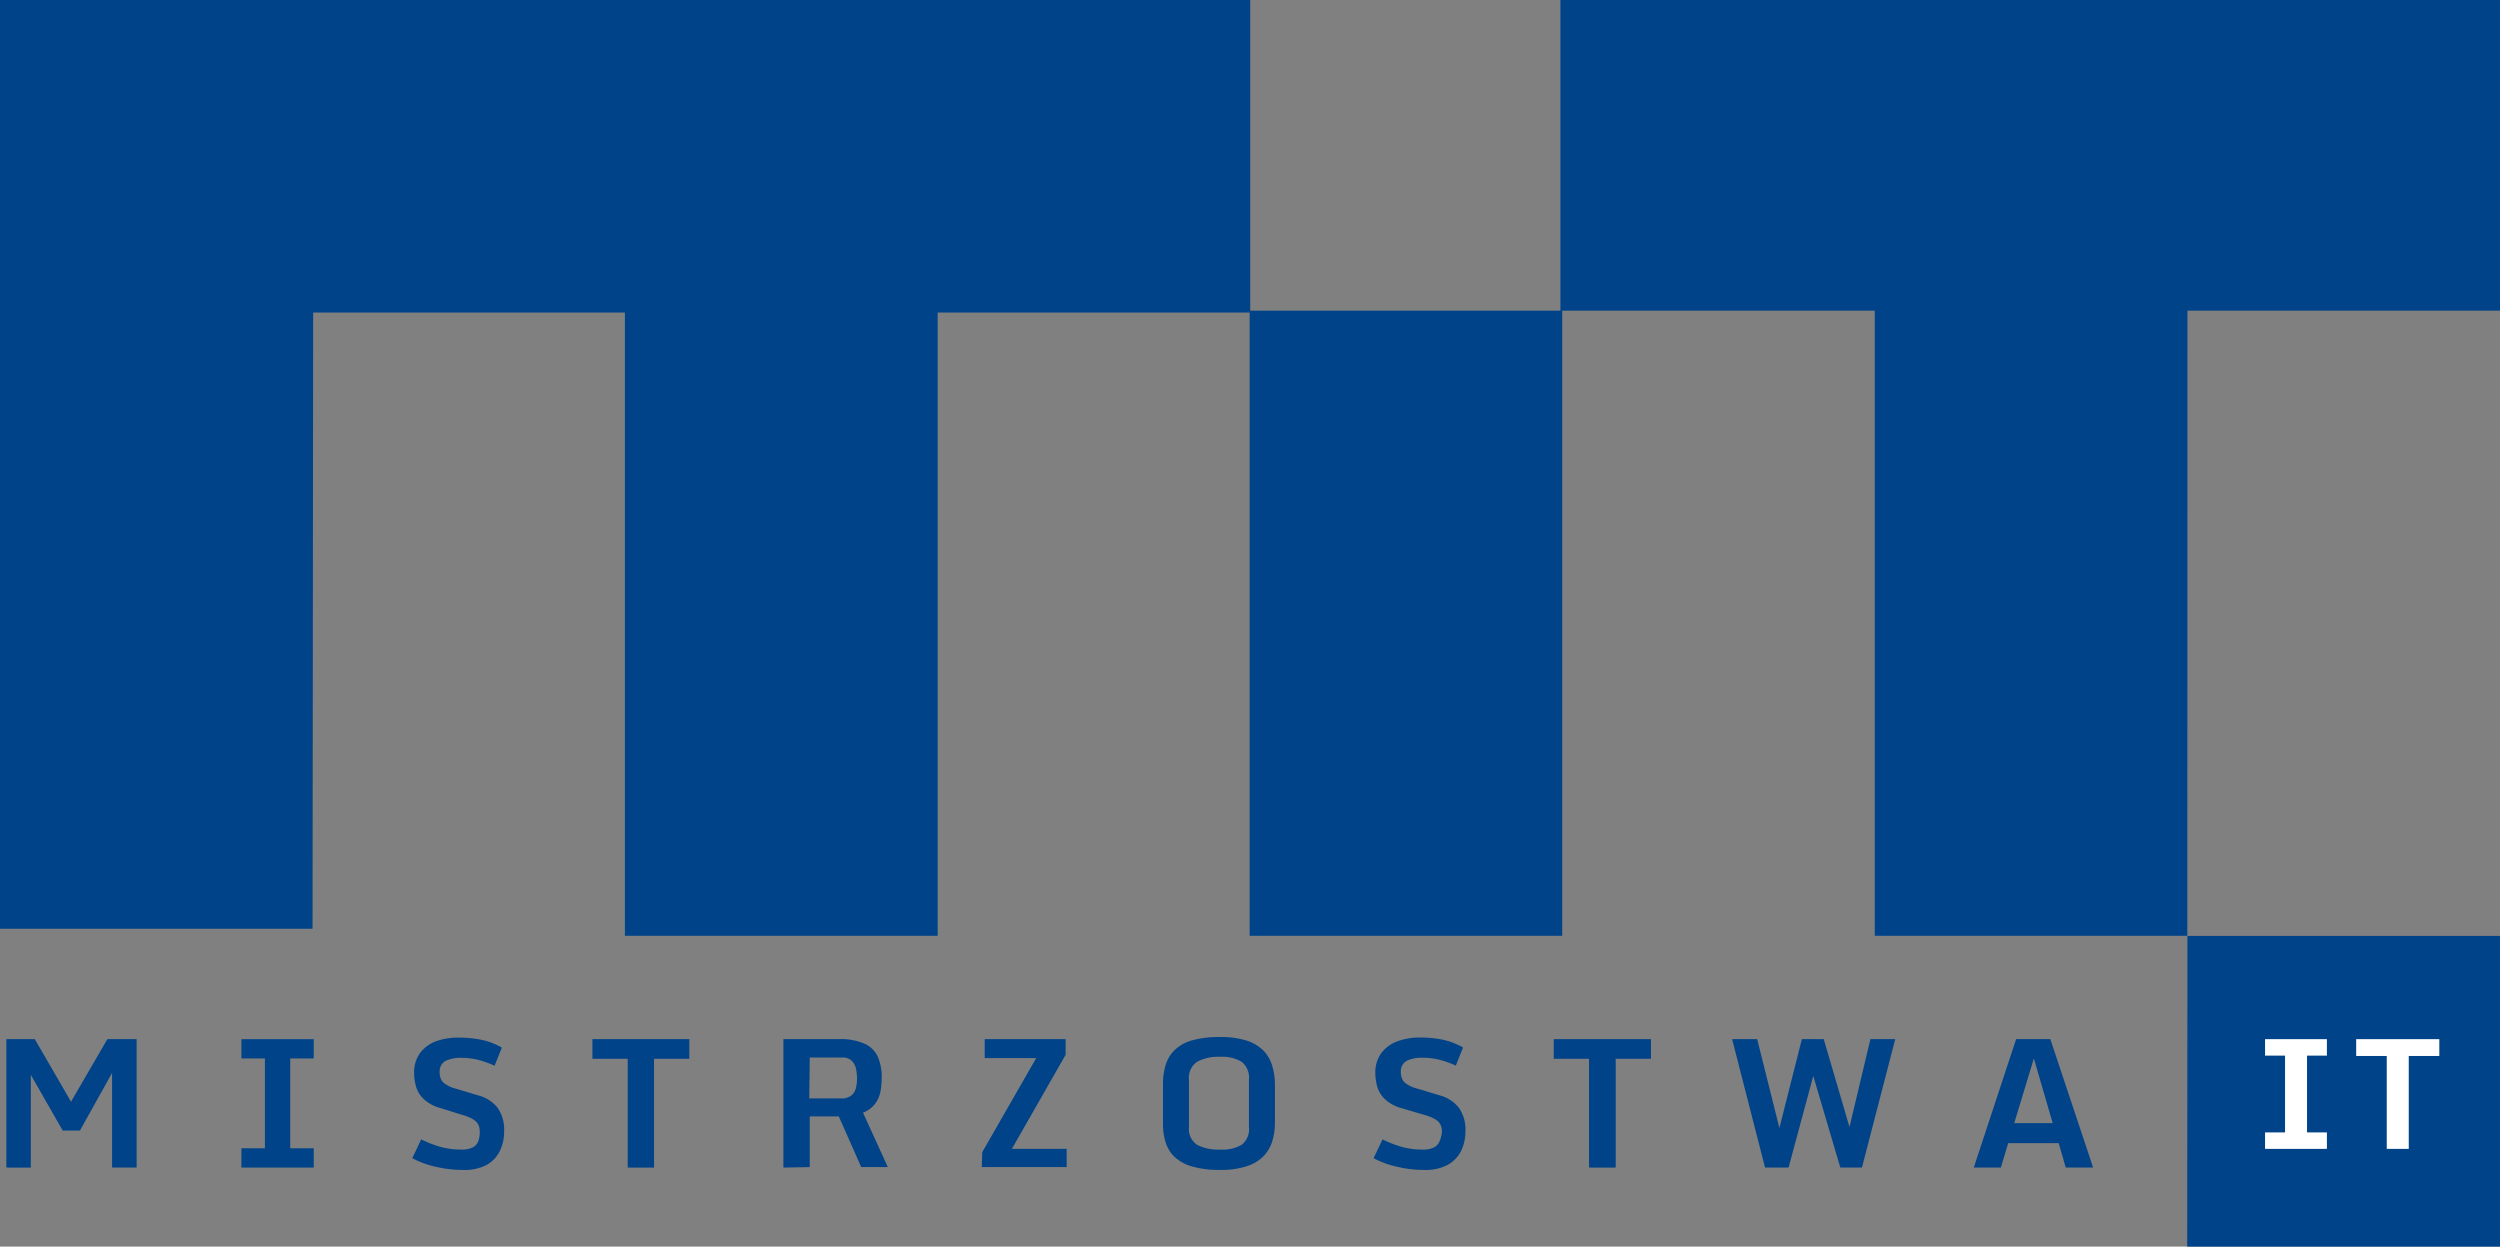 <svg id="Layer_1" data-name="Layer 1" xmlns="http://www.w3.org/2000/svg" viewBox="0 0 212.6 106.01"><rect x="0" y="0" width="212.6" height="106.01" fill="#808080" stroke="none"/><path d="M208.38,125.77H235V99.35h-26.6Z" transform="translate(-22.38 -19.76)" fill="#004388"/><path d="M22.92,119.05V108.13h2.42l3.08,5.32,3.09-5.32H34v10.92H31.91V111l-2.73,4.9H27.71L25,111.16v7.89Z" transform="translate(-22.38 -19.76)" fill="#004388"/><path d="M42.91,117.41h2v-7.64h-2v-1.64h6.15v1.64h-2v7.64h2v1.64H42.91Z" transform="translate(-22.38 -19.76)" fill="#004388"/><path d="M61.68,119.25a9.59,9.59,0,0,1-2.24-.27,7.49,7.49,0,0,1-2-.73l.76-1.6a9,9,0,0,0,1.5.6,6.44,6.44,0,0,0,1.89.27,2.13,2.13,0,0,0,1-.19,1,1,0,0,0,.47-.54,2.39,2.39,0,0,0,.12-.79,1.63,1.63,0,0,0-.1-.55,1.13,1.13,0,0,0-.43-.48,3.77,3.77,0,0,0-1-.41L59.87,114a3.31,3.31,0,0,1-1.38-.71,2.41,2.41,0,0,1-.69-1,4.15,4.15,0,0,1-.2-1.29,2.78,2.78,0,0,1,.5-1.69,3,3,0,0,1,1.36-1A5.41,5.41,0,0,1,61.4,108a9.51,9.51,0,0,1,2,.2,6,6,0,0,1,1.66.65l-.62,1.54a8.56,8.56,0,0,0-1.32-.48,5.81,5.81,0,0,0-1.52-.19,2.91,2.91,0,0,0-1.33.26,1,1,0,0,0-.5.95,1.22,1.22,0,0,0,.29.87,2.68,2.68,0,0,0,1.12.55l1.86.56a3.1,3.1,0,0,1,1.66,1.06,3.22,3.22,0,0,1,.55,2,3.7,3.7,0,0,1-.37,1.68,2.69,2.69,0,0,1-1.15,1.19A4.06,4.06,0,0,1,61.68,119.25Z" transform="translate(-22.38 -19.76)" fill="#004388"/><path d="M75.76,119.05V109.8h-3v-1.67H81v1.67H78v9.25Z" transform="translate(-22.38 -19.76)" fill="#004388"/><path d="M89,119.05V108.13h4.71a5,5,0,0,1,2.24.41,2.21,2.21,0,0,1,1.1,1.14,4.31,4.31,0,0,1,.31,1.71,6.44,6.44,0,0,1-.12,1.27,2.53,2.53,0,0,1-.47,1,2.34,2.34,0,0,1-1,.72l2.11,4.63H95.62l-1.91-4.31H91.24v4.31Zm2.2-5.88h2.7a1.37,1.37,0,0,0,.85-.23,1.09,1.09,0,0,0,.4-.6,3.24,3.24,0,0,0,.11-.85,4.12,4.12,0,0,0-.09-.86,1.38,1.38,0,0,0-.37-.67,1.1,1.1,0,0,0-.81-.27H91.24Z" transform="translate(-22.38 -19.76)" fill="#004388"/><path d="M105.91,117.74l4.59-8h-4.38v-1.61H113v1.33l-4.57,8h4.66v1.55h-7.22Z" transform="translate(-22.38 -19.76)" fill="#004388"/><path d="M126.12,119.25a8.14,8.14,0,0,1-2.42-.31,3.57,3.57,0,0,1-1.47-.83,3,3,0,0,1-.74-1.25,5.3,5.3,0,0,1-.21-1.51v-3.42a5.53,5.53,0,0,1,.21-1.55,3,3,0,0,1,.73-1.27,3.49,3.49,0,0,1,1.47-.86,8.29,8.29,0,0,1,2.43-.3,7.27,7.27,0,0,1,2.33.32,3.61,3.61,0,0,1,1.43.89,3.17,3.17,0,0,1,.71,1.31,5.73,5.73,0,0,1,.21,1.57v3.19a5.42,5.42,0,0,1-.21,1.52,3.23,3.23,0,0,1-.72,1.29,3.45,3.45,0,0,1-1.42.88A7,7,0,0,1,126.12,119.25Zm0-1.73a3.33,3.33,0,0,0,1.86-.41,1.69,1.69,0,0,0,.61-1.52v-4a1.74,1.74,0,0,0-.61-1.53,3.26,3.26,0,0,0-1.86-.43,3.81,3.81,0,0,0-1.93.42,1.64,1.64,0,0,0-.7,1.54v4a1.61,1.61,0,0,0,.7,1.53A3.88,3.88,0,0,0,126.12,117.52Z" transform="translate(-22.38 -19.76)" fill="#004388"/><path d="M143.44,119.25a9.61,9.61,0,0,1-2.25-.27,7.49,7.49,0,0,1-2-.73l.76-1.6a9,9,0,0,0,1.5.6,6.44,6.44,0,0,0,1.89.27,2.13,2.13,0,0,0,1-.19,1,1,0,0,0,.47-.54A2.39,2.39,0,0,0,145,116a1.42,1.42,0,0,0-.1-.55,1.07,1.07,0,0,0-.43-.48,3.77,3.77,0,0,0-1-.41l-1.86-.55a3.31,3.31,0,0,1-1.38-.71,2.41,2.41,0,0,1-.69-1,4.15,4.15,0,0,1-.2-1.29,2.78,2.78,0,0,1,.5-1.69,3,3,0,0,1,1.36-1,5.41,5.41,0,0,1,1.94-.33,9.51,9.51,0,0,1,2,.2,6,6,0,0,1,1.66.65l-.62,1.54a7.86,7.86,0,0,0-1.32-.48,5.81,5.81,0,0,0-1.52-.19,2.91,2.91,0,0,0-1.33.26,1,1,0,0,0-.5.95,1.22,1.22,0,0,0,.29.87,2.67,2.67,0,0,0,1.13.55l1.85.56a3.1,3.1,0,0,1,1.66,1.06,3.22,3.22,0,0,1,.56,2,3.84,3.84,0,0,1-.37,1.68,2.77,2.77,0,0,1-1.16,1.19A4,4,0,0,1,143.44,119.25Z" transform="translate(-22.38 -19.76)" fill="#004388"/><path d="M157.51,119.05V109.8h-3v-1.67h8.27v1.67h-3v9.25Z" transform="translate(-22.38 -19.76)" fill="#004388"/><path d="M169.68,108.13h2.13l1.89,7.56,1.91-7.56h1.86l2.19,7.47,1.78-7.47h2.11l-2.83,10.92h-1.84l-2.3-7.79-2.1,7.79h-2Z" transform="translate(-22.38 -19.76)" fill="#004388"/><path d="M190.23,119.05l3.6-10.92h2.91l3.64,10.92h-2.33l-.6-2.08h-4.29l-.63,2.08Zm3.44-3.78h3.27l-1.6-5.5Z" transform="translate(-22.38 -19.76)" fill="#004388"/><polygon points="132.7 0 132.7 26.42 106.32 26.42 106.32 0 0 0 0 78.98 26.58 78.98 26.63 26.58 53.14 26.58 53.14 79.58 53.16 79.58 79.72 79.58 79.74 79.58 79.74 26.58 106.27 26.58 106.27 79.58 132.85 79.58 132.85 26.42 159.43 26.42 159.43 79.58 186.01 79.58 186.02 26.42 212.6 26.42 212.6 0 132.7 0" fill="#004388"/><path d="M215,116.06h1.7v-6.53H215v-1.4h5.26v1.4h-1.69v6.53h1.69v1.4H215Z" transform="translate(-22.38 -19.76)" fill="#fff"/><path d="M225.35,117.46v-7.9h-2.6v-1.43h7.07v1.43h-2.6v7.9Z" transform="translate(-22.38 -19.76)" fill="#fff"/></svg>